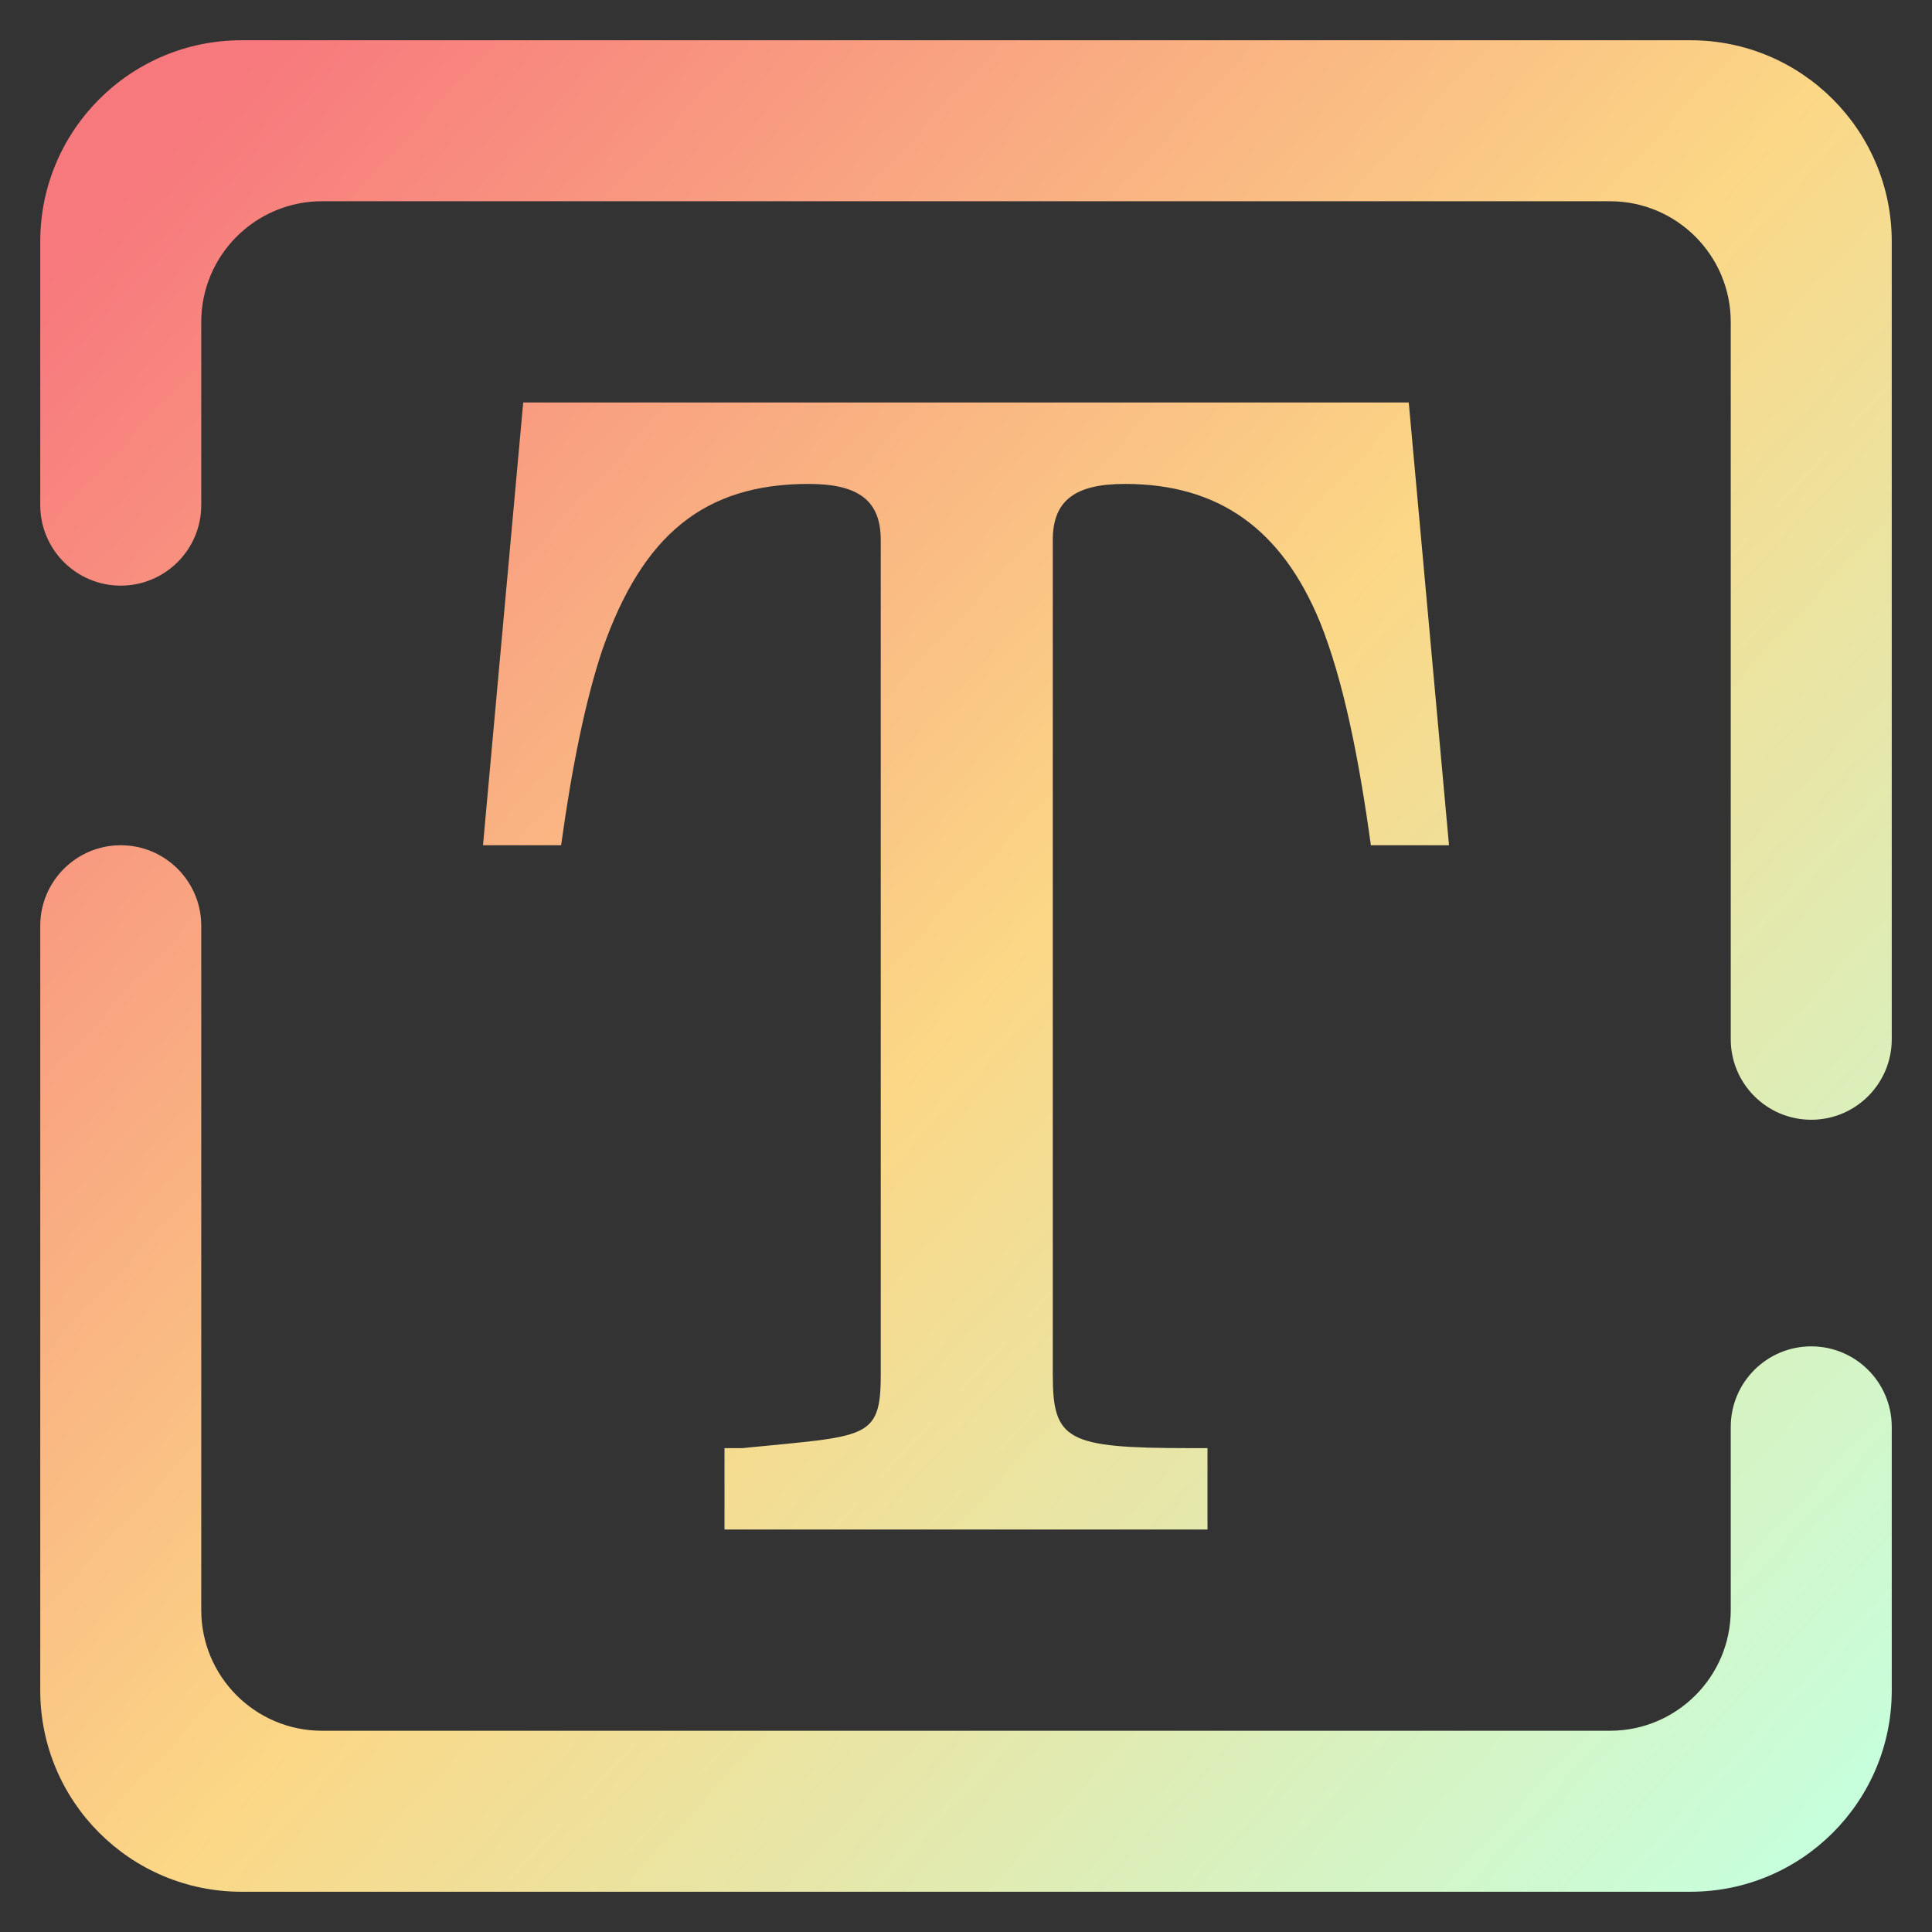 <?xml version="1.0" encoding="UTF-8" standalone="no"?><!-- Generator: Gravit.io --><svg xmlns="http://www.w3.org/2000/svg" xmlns:xlink="http://www.w3.org/1999/xlink" style="isolation:isolate" viewBox="0 0 48 48" width="48pt" height="48pt"><rect x="0" y="0" width="48" height="48" fill="#333333" stroke="none"/><linearGradient id="_lgradient_20" x1="0.007" y1="0.015" x2="0.97" y2="0.904" gradientTransform="matrix(-46,0,0,-46,47,47)" gradientUnits="userSpaceOnUse"><stop offset="2.609%" stop-opacity="1" style="stop-color:rgb(198,255,221)"/><stop offset="51.739%" stop-opacity="1" style="stop-color:rgb(251,215,134)"/><stop offset="99.13%" stop-opacity="1" style="stop-color:rgb(247,121,125)"/></linearGradient><path d=" M 43 35.45 L 43 35.45 C 43 34.346 43.896 33.45 45 33.45 L 45 33.45 C 46.104 33.45 47 34.346 47 35.45 L 47 35.45 L 47 42 C 47 44.76 44.76 47 42 47 L 6 47 C 3.24 47 1 44.76 1 42 L 1 23 L 1 23 C 1 21.896 1.896 21 3 21 L 3 21 C 4.104 21 5 21.896 5 23 L 5 23 L 5 40 C 5 41.656 6.344 43 8 43 L 40 43 C 41.656 43 43 41.656 43 40 L 43 35.45 L 43 35.45 Z  M 5 12.55 L 5 12.55 C 5 13.654 4.104 14.55 3 14.55 L 3 14.55 C 1.896 14.55 1 13.654 1 12.55 L 1 12.55 L 1 6 C 1 3.24 3.24 1 6 1 L 42 1 C 44.76 1 47 3.24 47 6 L 47 25.82 L 47 25.82 C 47 26.924 46.104 27.82 45 27.82 L 45 27.82 C 43.896 27.82 43 26.924 43 25.82 L 43 25.82 L 43 8 C 43 6.344 41.656 5 40 5 L 8 5 C 6.344 5 5 6.344 5 8 L 5 12.55 L 5 12.55 Z  M 35 10 L 12.999 10 L 12 21 L 13.941 21 C 14.208 19.061 14.551 17.368 14.971 16.127 C 15.963 13.296 17.494 12.023 20.089 12.023 C 21.348 12.023 21.882 12.449 21.882 13.419 L 21.882 34.155 C 21.882 35.784 21.523 35.668 18.448 35.978 L 18 35.978 L 18 38 L 30 38 L 30 35.978 L 29.552 35.978 C 26.499 35.978 26.156 35.784 26.156 34.155 L 26.156 13.419 C 26.156 12.449 26.69 12.023 27.949 12.023 C 30.277 12.023 31.846 13.141 32.8 15.468 C 33.373 16.903 33.754 18.789 34.059 21 L 36 21 L 35 10 Z " fill-rule="evenodd" fill="url(#_lgradient_20)"/></svg>
